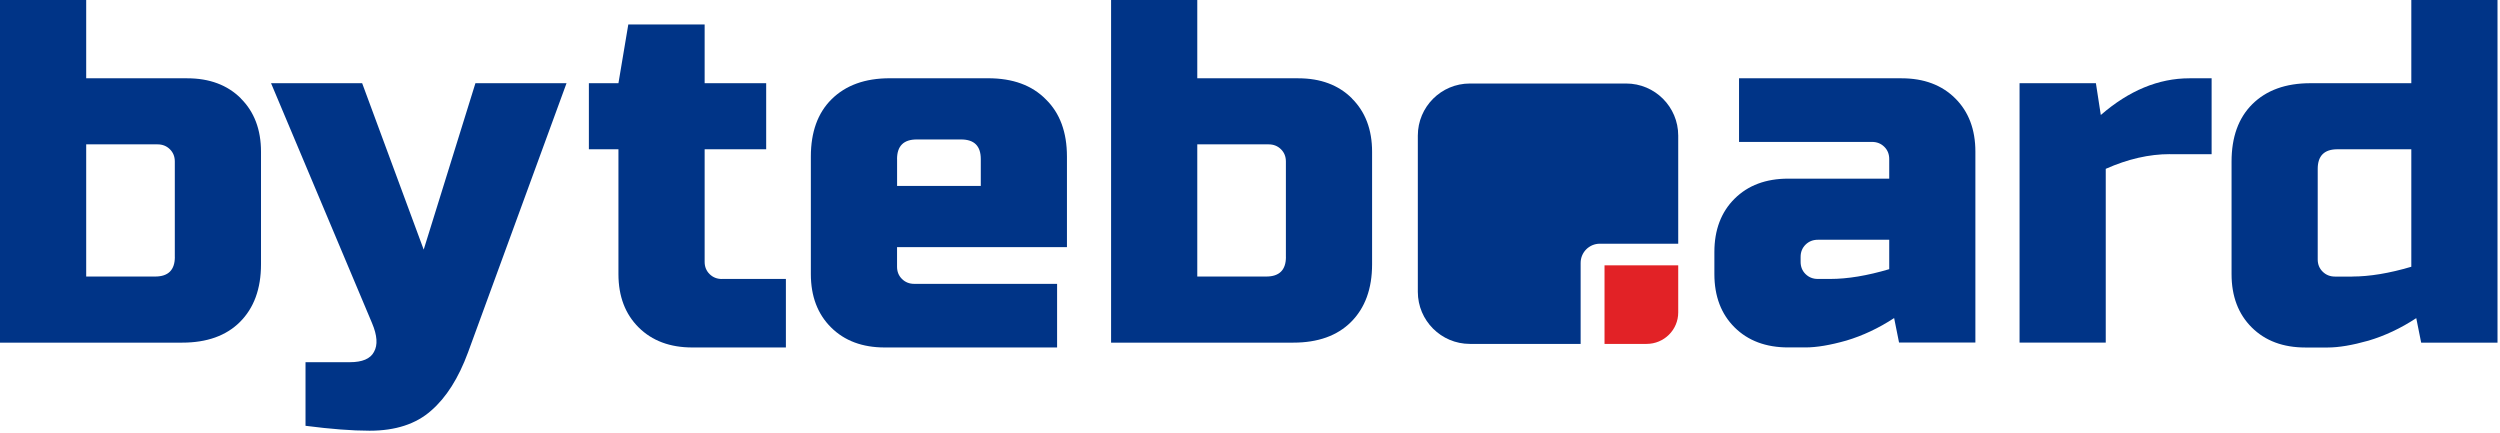<svg xmlns="http://www.w3.org/2000/svg" width="652" height="113" viewBox="0 0 652 113" fill="none"><path d="M96.38 112.33C91.84 112.33 86.28 111.9 79.68 111.05V94.46H91.24C94.49 94.46 96.59 93.57 97.53 91.78C98.56 89.99 98.39 87.48 97.02 84.25L70.69 21.7H94.45L110.5 65.1L123.99 21.7H147.75L122.06 91.91C119.58 98.63 116.37 103.7 112.43 107.1C108.49 110.59 103.14 112.33 96.38 112.33Z" fill="#003487"></path><path d="M565.88 40.2C560.49 40.2 554.92 41.48 549.18 44.03V89.35H526.7V21.69H546.61L547.89 29.99C555.25 23.61 562.96 20.42 571.01 20.42H576.79V40.21H565.87L565.88 40.2Z" fill="#003487"></path><path d="M631.44 89.35L630.16 82.97C626.14 85.61 621.98 87.57 617.7 88.84C613.5 90.03 609.95 90.63 607.04 90.63H601.26C595.44 90.63 590.77 88.89 587.26 85.4C583.75 81.91 581.99 77.27 581.99 71.49V42.13C581.99 35.75 583.79 30.77 587.38 27.19C591.06 23.53 596.11 21.7 602.54 21.7H628.87V0H651.35V89.36H631.44V89.35ZM613.46 72.12C618 72.12 623.14 71.27 628.87 69.57V38.93H609.6C606.18 38.93 604.46 40.63 604.46 44.04V67.66C604.46 68.94 604.89 70 605.75 70.85C606.61 71.7 607.68 72.13 608.96 72.13H613.45L613.46 72.12Z" fill="#003487"></path><path fill-rule="evenodd" clip-rule="evenodd" d="M383.35 21.78C375.85 21.78 369.77 27.86 369.77 35.36V76.11C369.77 83.61 375.85 89.69 383.35 89.69H412.23V68.57C412.23 65.8 414.47 63.56 417.24 63.56H437.68V35.36C437.68 27.86 431.6 21.78 424.1 21.78H383.35Z" fill="#003487"></path><path d="M418.46 69.19H437.68V81.49C437.68 86.02 433.99 89.69 429.44 89.69H418.46V69.19Z" fill="#E22226"></path><path d="M278.26 64.46V40.84C278.26 34.46 276.42 29.48 272.74 25.9C269.14 22.24 264.13 20.41 257.71 20.41H232.02C225.6 20.41 220.55 22.24 216.86 25.9C213.26 29.47 211.47 34.45 211.47 40.84V71.48C211.47 77.27 213.23 81.9 216.74 85.39C220.25 88.88 224.92 90.62 230.74 90.62H275.69V74.03H238.44C237.15 74.03 236.09 73.6 235.23 72.75C234.37 71.9 233.95 70.84 233.95 69.56V64.45H278.26V64.46ZM233.95 41.48C233.95 38.08 235.66 36.37 239.09 36.37H250.65C254.08 36.37 255.79 38.07 255.79 41.48V48.5H233.96V41.48H233.95Z" fill="#003487"></path><path d="M509.92 25.65C506.41 22.16 501.74 20.42 495.92 20.42H453.54V37.01H488.22C489.5 37.01 490.57 37.44 491.43 38.29C492.29 39.14 492.71 40.2 492.71 41.48V46.59H466.38C460.56 46.59 455.89 48.33 452.38 51.82C448.87 55.31 447.11 59.95 447.11 65.73V71.47C447.11 77.26 448.87 81.89 452.38 85.38C455.89 88.87 460.56 90.61 466.38 90.61H470.87C473.78 90.61 477.34 90.01 481.53 88.82C485.81 87.54 489.96 85.59 493.99 82.95L495.27 89.33H515.18V39.55C515.18 33.76 513.42 29.12 509.91 25.64L509.92 25.65ZM492.71 70.2C486.97 71.9 481.84 72.75 477.3 72.75H474.09C472.81 72.75 471.74 72.32 470.88 71.47C470.02 70.62 469.6 69.56 469.6 68.28V67C469.6 65.72 470.03 64.66 470.88 63.81C471.74 62.96 472.81 62.53 474.09 62.53H492.71V70.19V70.2Z" fill="#003487"></path><path d="M188.27 72.76C186.99 72.76 185.92 72.33 185.06 71.48C184.2 70.63 183.77 69.57 183.77 68.29V38.93H199.82V21.7H183.77V6.38H163.86L161.29 21.7H153.58V38.93H161.29V71.48C161.29 77.27 163.05 81.9 166.56 85.39C170.07 88.88 174.74 90.62 180.56 90.62H204.96V72.75H188.26L188.27 72.76Z" fill="#003487"></path><path d="M62.81 25.65C59.3 22.16 54.63 20.42 48.81 20.42H22.48V0H0V89.36H47.52C53.94 89.36 58.95 87.57 62.55 84C66.23 80.34 68.07 75.32 68.07 68.94V39.58C68.07 33.79 66.31 29.16 62.8 25.67L62.81 25.65ZM45.6 67.01C45.6 70.41 43.89 72.12 40.46 72.12H22.48V37.65H41.1C42.38 37.65 43.45 38.08 44.31 38.93C45.17 39.78 45.59 40.84 45.59 42.12V67.01H45.6Z" fill="#003487"></path><path d="M352.58 25.65C349.07 22.16 344.4 20.42 338.58 20.42H312.25V0H289.77V89.36H337.29C343.71 89.36 348.72 87.57 352.32 84C356 80.34 357.84 75.32 357.84 68.94V39.58C357.84 33.79 356.08 29.16 352.57 25.67L352.58 25.65ZM335.37 67.01C335.37 70.41 333.66 72.12 330.23 72.12H312.25V37.65H330.87C332.15 37.65 333.22 38.08 334.08 38.93C334.94 39.78 335.36 40.84 335.36 42.12V67.01H335.37Z" fill="#003487"></path></svg>